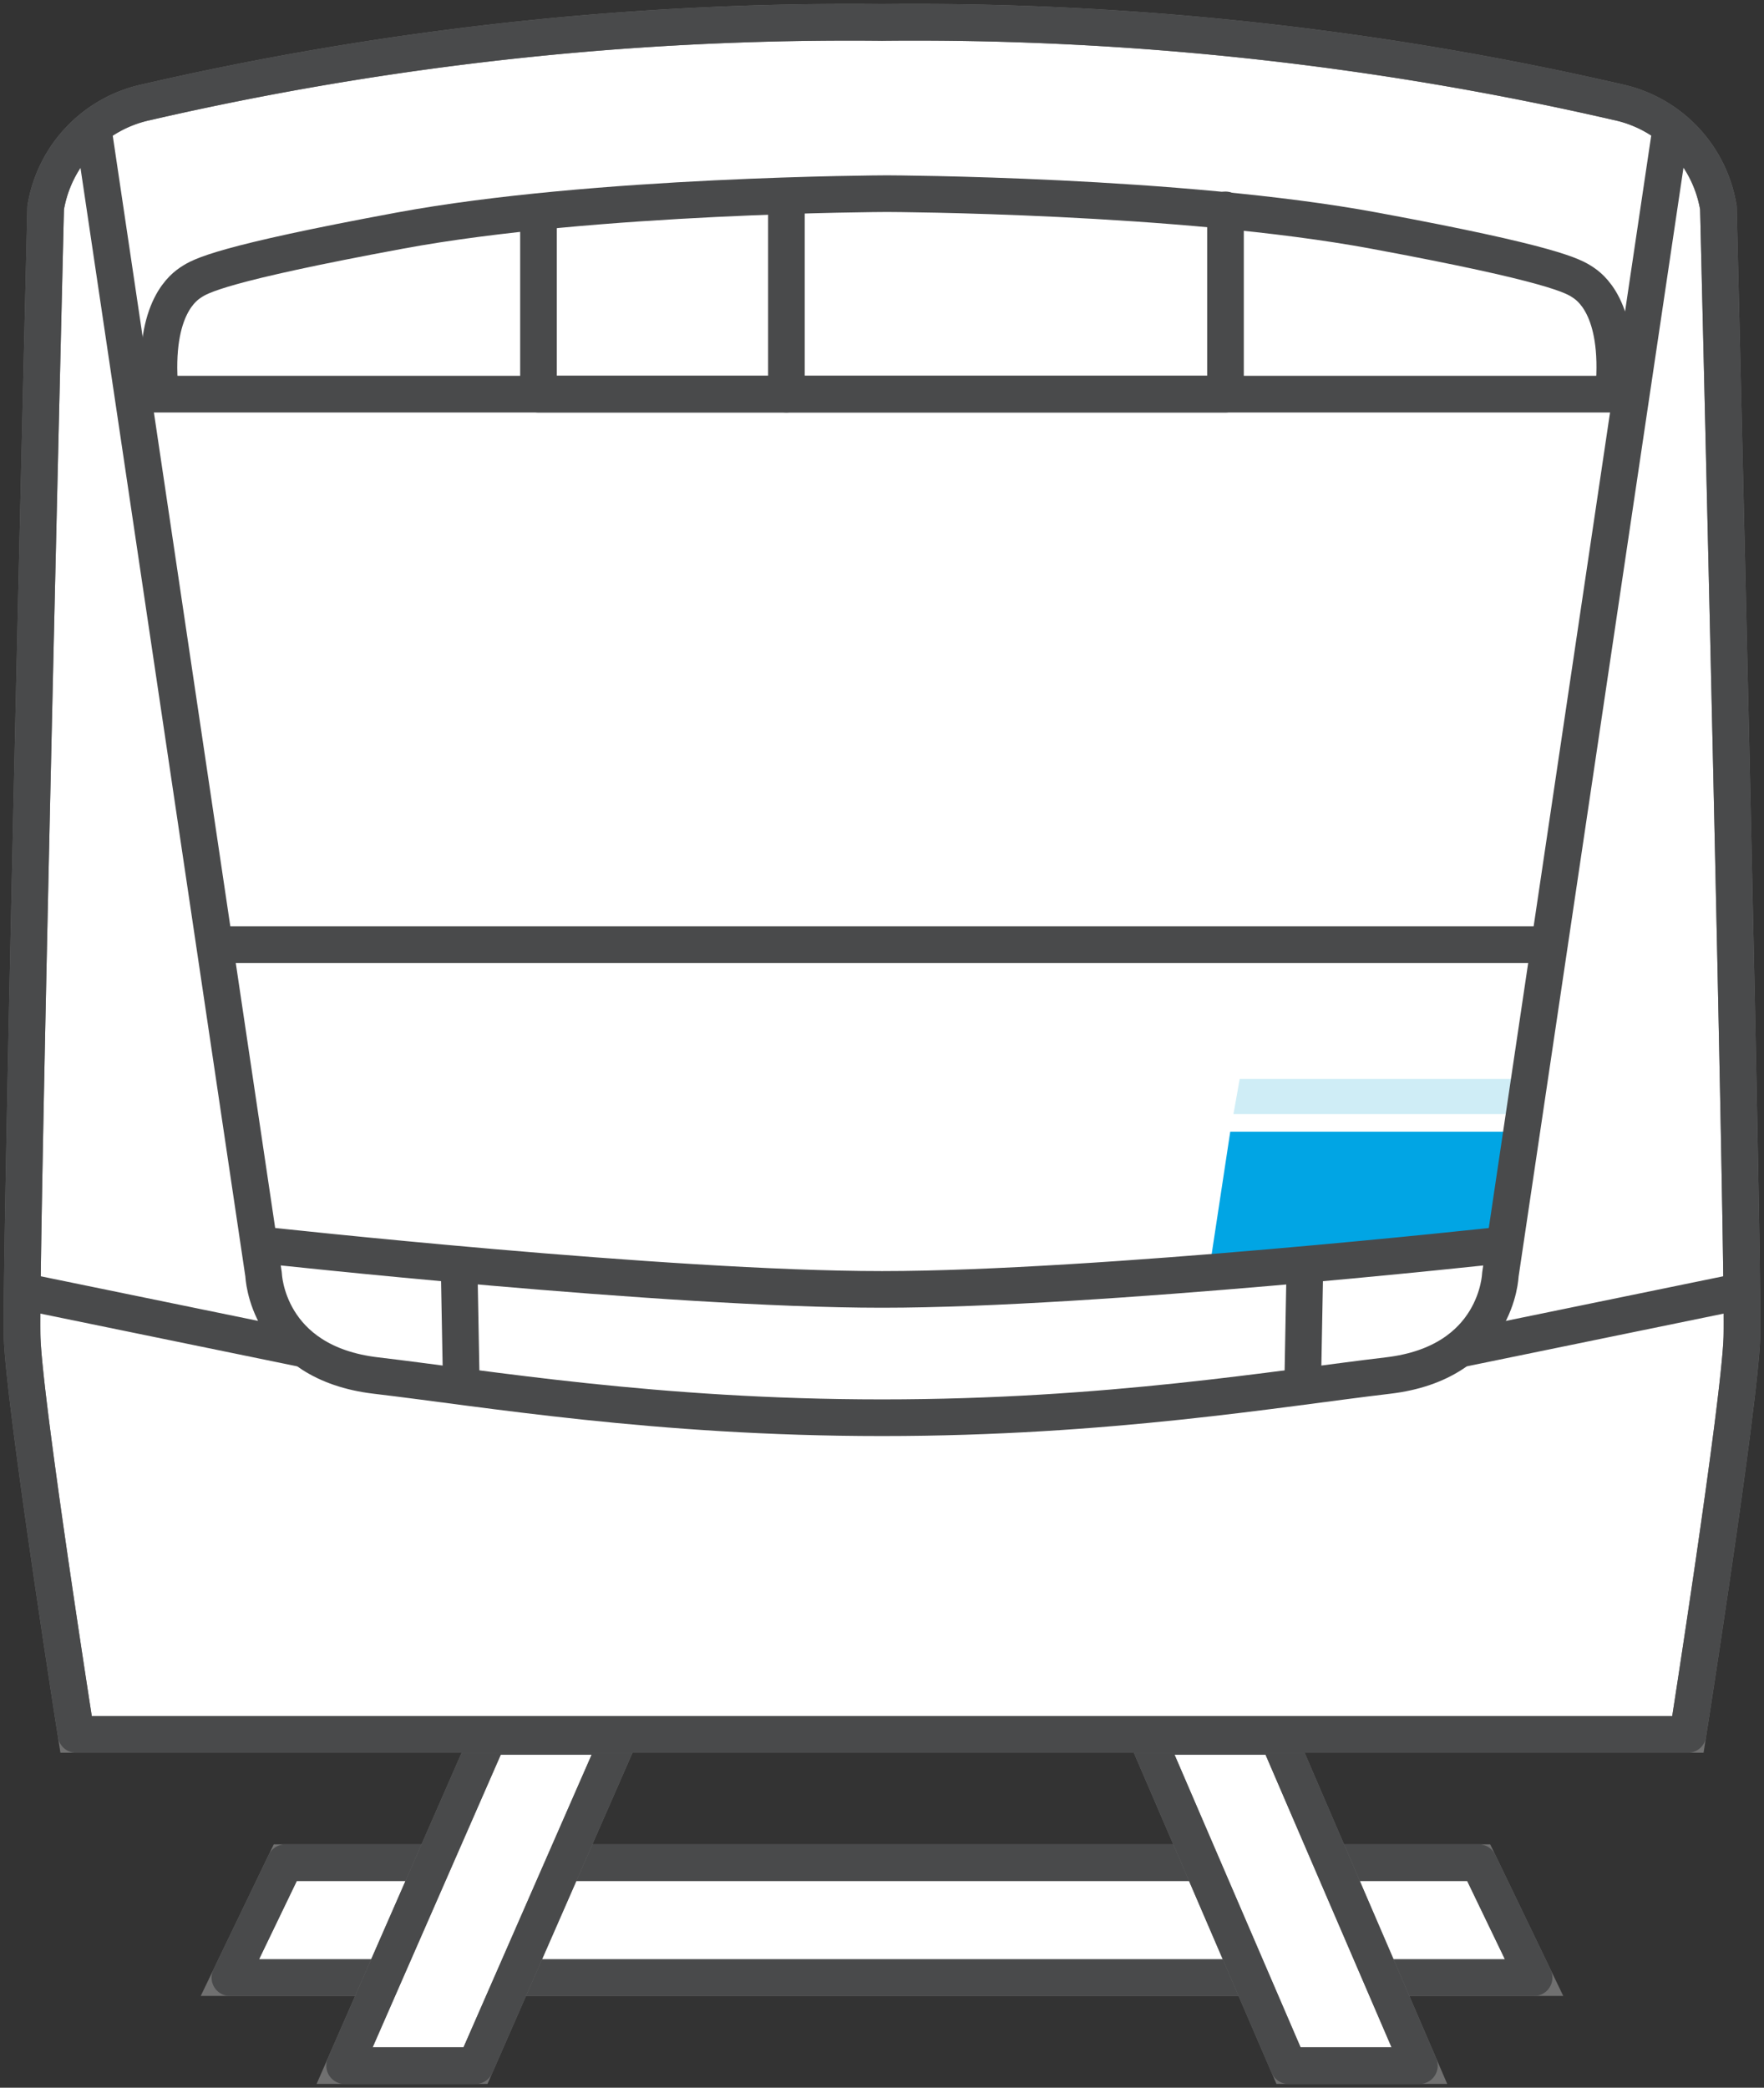 <svg xmlns="http://www.w3.org/2000/svg" xmlns:xlink="http://www.w3.org/1999/xlink" width="96.286" height="113.909" viewBox="0 0 96.286 113.909">
  <rect x="0" y="0" width="96.286" height="113.909" fill="#333333" stroke="none"/>
  <defs>
    <clipPath id="clip-path">
      <rect id="長方形_25117" data-name="長方形 25117" width="96.286" height="113.909" fill="none" stroke="#707070" stroke-width="2"/>
    </clipPath>
  </defs>
  <g id="グループ_15213" data-name="グループ 15213" transform="translate(0 0)">
    <path id="パス_47904" data-name="パス 47904" d="M76.406,48.526H5.217L8.24,42.253H73.383Z" transform="translate(7.331 59.378)" fill="#fff" stroke="#707070" stroke-width="2"/>
    <path id="パス_47905" data-name="パス 47905" d="M76.406,48.526H5.217L8.24,42.253H73.383Z" transform="translate(7.331 59.378)" fill="none" stroke="#494a4b" stroke-linecap="round" stroke-linejoin="round" stroke-width="2"/>
    <path id="パス_47906" data-name="パス 47906" d="M15.691,39.388,7.82,57.353h7.144l7.87-17.965Z" transform="translate(10.99 55.352)" fill="#fff" stroke="#707070" stroke-width="2"/>
    <g id="グループ_15214" data-name="グループ 15214" transform="translate(0 0)">
      <g id="グループ_15213-2" data-name="グループ 15213" clip-path="url(#clip-path)">
        <path id="パス_47907" data-name="パス 47907" d="M22.834,39.388l-7.87,17.967H7.82l7.87-17.967Z" transform="translate(10.99 55.352)" fill="none" stroke="#494a4b" stroke-linecap="round" stroke-linejoin="round" stroke-width="2"/>
      </g>
    </g>
    <path id="パス_47908" data-name="パス 47908" d="M26.023,39.388l7.74,17.965h7.144l-7.74-17.965Z" transform="translate(36.569 55.352)" fill="#fff" stroke="#707070" stroke-width="2"/>
    <g id="グループ_15216" data-name="グループ 15216" transform="translate(0 0)">
      <g id="グループ_15215" data-name="グループ 15215" clip-path="url(#clip-path)">
        <path id="パス_47909" data-name="パス 47909" d="M26.023,39.388l7.74,17.967h7.144l-7.74-17.967Z" transform="translate(36.569 55.352)" fill="none" stroke="#494a4b" stroke-linecap="round" stroke-linejoin="round" stroke-width="2"/>
        <path id="パス_47910" data-name="パス 47910" d="M91.43,93.931S94.244,76.016,94.374,72.3s-1.28-61.674-1.28-61.674a7.063,7.063,0,0,0-5.5-5.758A170.971,170.971,0,0,0,47.413.522h.055A170.971,170.971,0,0,0,7.291,4.873a7.063,7.063,0,0,0-5.5,5.758S.38,68.6.508,72.3,3.452,93.931,3.452,93.931Z" transform="translate(0.702 0.703)" fill="#fff" stroke="#707070" stroke-width="2"/>
        <path id="パス_47911" data-name="パス 47911" d="M91.43,93.931S94.244,76.016,94.374,72.3s-1.28-61.674-1.28-61.674a7.063,7.063,0,0,0-5.5-5.758A170.971,170.971,0,0,0,47.413.522h.055A170.971,170.971,0,0,0,7.291,4.873a7.063,7.063,0,0,0-5.5,5.758S.38,68.6.508,72.3,3.452,93.931,3.452,93.931Z" transform="translate(0.702 0.703)" fill="none" stroke="#494a4b" stroke-linecap="round" stroke-linejoin="round" stroke-width="2"/>
        <line id="線_445" data-name="線 445" y1="10.429" transform="translate(42.925 11.077)" fill="none" stroke="#494a4b" stroke-linecap="round" stroke-linejoin="round" stroke-width="2"/>
        <line id="線_446" data-name="線 446" x2="14.97" y2="3.072" transform="translate(1.371 70.482)" fill="none" stroke="#494a4b" stroke-linecap="round" stroke-linejoin="round" stroke-width="2"/>
        <line id="線_447" data-name="線 447" x2="0.096" y2="5.183" transform="translate(25.075 69.874)" fill="none" stroke="#494a4b" stroke-linecap="round" stroke-linejoin="round" stroke-width="2"/>
        <path id="パス_47912" data-name="パス 47912" d="M83.019,15.077c.385-4.51-1.366-5.631-1.7-5.854-.508-.337-1.633-1.008-11.379-2.814-10.586-1.963-26.5-2.016-26.5-2.016h-.185s-15.918.053-26.5,2.016C7,8.215,5.872,8.886,5.364,9.223c-.337.224-2.088,1.345-1.7,5.854" transform="translate(5.068 6.174)" fill="none" stroke="#494a4b" stroke-linecap="round" stroke-linejoin="round" stroke-width="2"/>
        <path id="パス_47913" data-name="パス 47913" d="M4.879,21.429H77.694" transform="translate(6.856 30.115)" fill="none" stroke="#494a4b" stroke-linecap="round" stroke-linejoin="round" stroke-width="2"/>
        <path id="パス_47914" data-name="パス 47914" d="M49.719,4.761V14.815H12.22V5.2" transform="translate(17.173 6.691)" fill="none" stroke="#494a4b" stroke-linecap="round" stroke-linejoin="round" stroke-width="2"/>
        <line id="線_448" data-name="線 448" x1="14.97" y2="3.072" transform="translate(79.945 70.482)" fill="none" stroke="#494a4b" stroke-linecap="round" stroke-linejoin="round" stroke-width="2"/>
        <line id="線_449" data-name="線 449" x1="0.096" y2="5.183" transform="translate(71.115 69.874)" fill="none" stroke="#494a4b" stroke-linecap="round" stroke-linejoin="round" stroke-width="2"/>
        <line id="線_450" data-name="線 450" x2="80.861" transform="translate(8.13 21.506)" fill="none" stroke="#494a4b" stroke-linecap="round" stroke-linejoin="round" stroke-width="2"/>
        <path id="パス_47915" data-name="パス 47915" d="M42.728,31.344,27.464,32.869l1.094-7.2H43.531Z" transform="translate(38.594 36.078)" fill="#01a5e4"/>
        <path id="パス_47916" data-name="パス 47916" d="M42.961,26.394H27.991l.342-1.919H43.3Z" transform="translate(39.335 34.395)" fill="#cfedf6"/>
        <path id="パス_47917" data-name="パス 47917" d="M73.285,28.252S51.4,30.65,39.7,30.65h-.07c-11.709,0-33.59-2.4-33.59-2.4" transform="translate(8.482 39.703)" fill="none" stroke="#494a4b" stroke-linecap="round" stroke-linejoin="round" stroke-width="2"/>
        <path id="パス_47918" data-name="パス 47918" d="M88.083,3.169,78.871,65.1s-.149,4.8-6.143,5.5c-5.963.7-15.29,2.3-27.574,2.3h-.072c-12.284,0-21.611-1.6-27.574-2.3-5.994-.7-6.143-5.5-6.143-5.5L2.152,3.169" transform="translate(3.024 4.454)" fill="none" stroke="#494a4b" stroke-linecap="round" stroke-linejoin="round" stroke-width="2"/>
      </g>
    </g>
  </g>
</svg>
